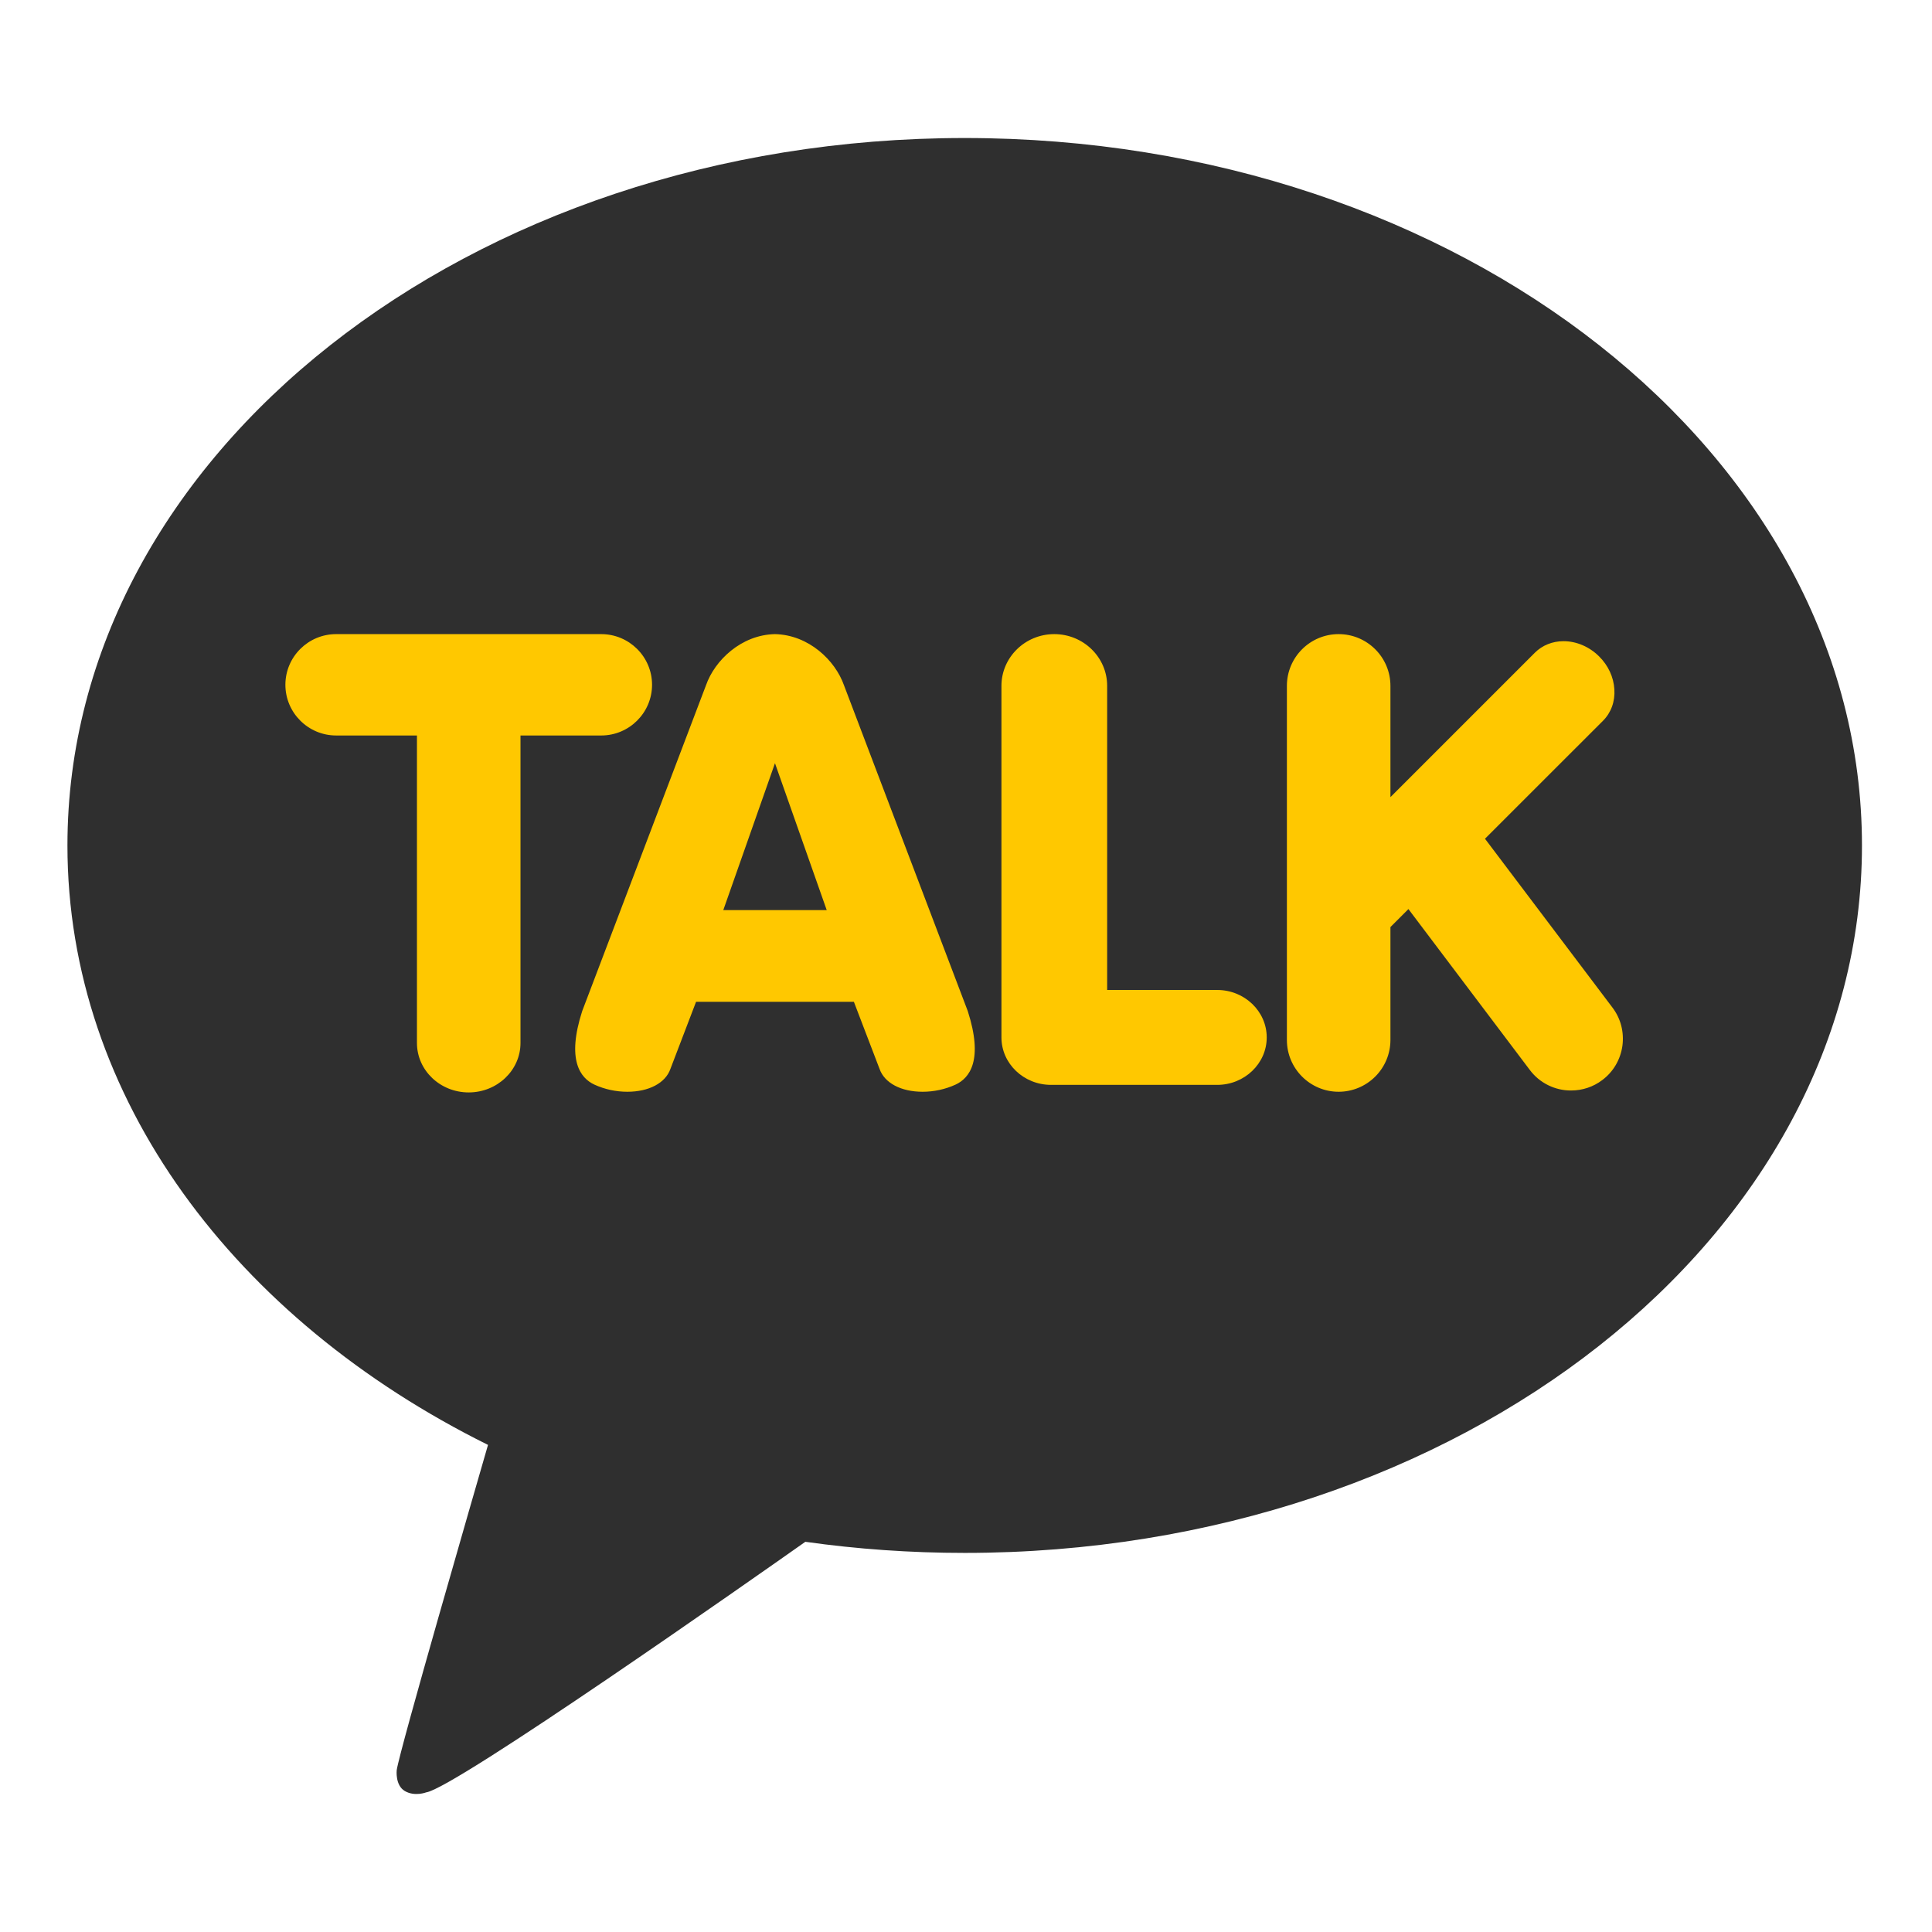 <svg width="32" height="32" viewBox="0 0 32 32" fill="none" xmlns="http://www.w3.org/2000/svg">
<path d="M15.979 2.286C7.771 2.286 1.117 7.532 1.117 14.004C1.117 18.188 3.899 21.859 8.083 23.932C7.856 24.717 6.62 28.983 6.571 29.318C6.571 29.318 6.542 29.569 6.705 29.665C6.868 29.761 7.06 29.687 7.06 29.687C7.527 29.622 12.482 26.141 13.339 25.537C14.196 25.658 15.078 25.721 15.979 25.721C24.187 25.721 30.84 20.475 30.84 14.004C30.84 7.532 24.187 2.286 15.979 2.286Z" fill="#2F2F2F"/>
<path d="M7.763 18.094C7.29 18.094 6.906 17.727 6.906 17.275V12.182H5.568C5.104 12.182 4.727 11.805 4.727 11.342C4.727 10.879 5.104 10.503 5.568 10.503H9.958C10.422 10.503 10.8 10.879 10.8 11.342C10.8 11.805 10.422 12.182 9.958 12.182H8.621V17.275C8.621 17.727 8.236 18.094 7.763 18.094ZM15.281 18.083C14.924 18.083 14.65 17.938 14.568 17.704L14.143 16.593L11.529 16.593L11.104 17.705C11.022 17.938 10.748 18.083 10.391 18.083C10.203 18.083 10.017 18.043 9.846 17.965C9.61 17.856 9.382 17.556 9.643 16.747L11.694 11.349C11.838 10.938 12.277 10.515 12.835 10.503C13.395 10.515 13.834 10.938 13.979 11.35L16.029 16.746C16.29 17.556 16.063 17.856 15.826 17.965C15.655 18.043 15.469 18.083 15.281 18.083ZM13.693 15.074L12.836 12.641L11.98 15.074H13.693ZM17.409 17.969C16.956 17.969 16.587 17.616 16.587 17.183V11.36C16.587 10.887 16.98 10.503 17.462 10.503C17.945 10.503 18.338 10.887 18.338 11.36V16.397H20.16C20.613 16.397 20.981 16.75 20.981 17.183C20.981 17.616 20.613 17.969 20.16 17.969H17.409ZM22.172 18.083C21.699 18.083 21.315 17.698 21.315 17.226V11.36C21.315 10.887 21.699 10.503 22.172 10.503C22.645 10.503 23.03 10.887 23.03 11.36V13.203L25.422 10.811C25.545 10.688 25.714 10.62 25.897 10.62C26.111 10.62 26.326 10.712 26.487 10.873C26.638 11.023 26.727 11.216 26.739 11.417C26.752 11.619 26.685 11.804 26.55 11.939L24.596 13.892L26.707 16.688C26.775 16.778 26.825 16.88 26.853 16.989C26.881 17.099 26.887 17.212 26.872 17.324C26.856 17.435 26.819 17.543 26.762 17.64C26.705 17.737 26.629 17.822 26.539 17.889C26.391 18.002 26.209 18.062 26.023 18.062C25.89 18.063 25.759 18.032 25.64 17.973C25.521 17.914 25.418 17.828 25.338 17.721L23.328 15.057L23.03 15.355V17.225C23.03 17.453 22.939 17.671 22.779 17.831C22.618 17.992 22.4 18.083 22.172 18.083Z" fill="#FFC800"/>
</svg>
